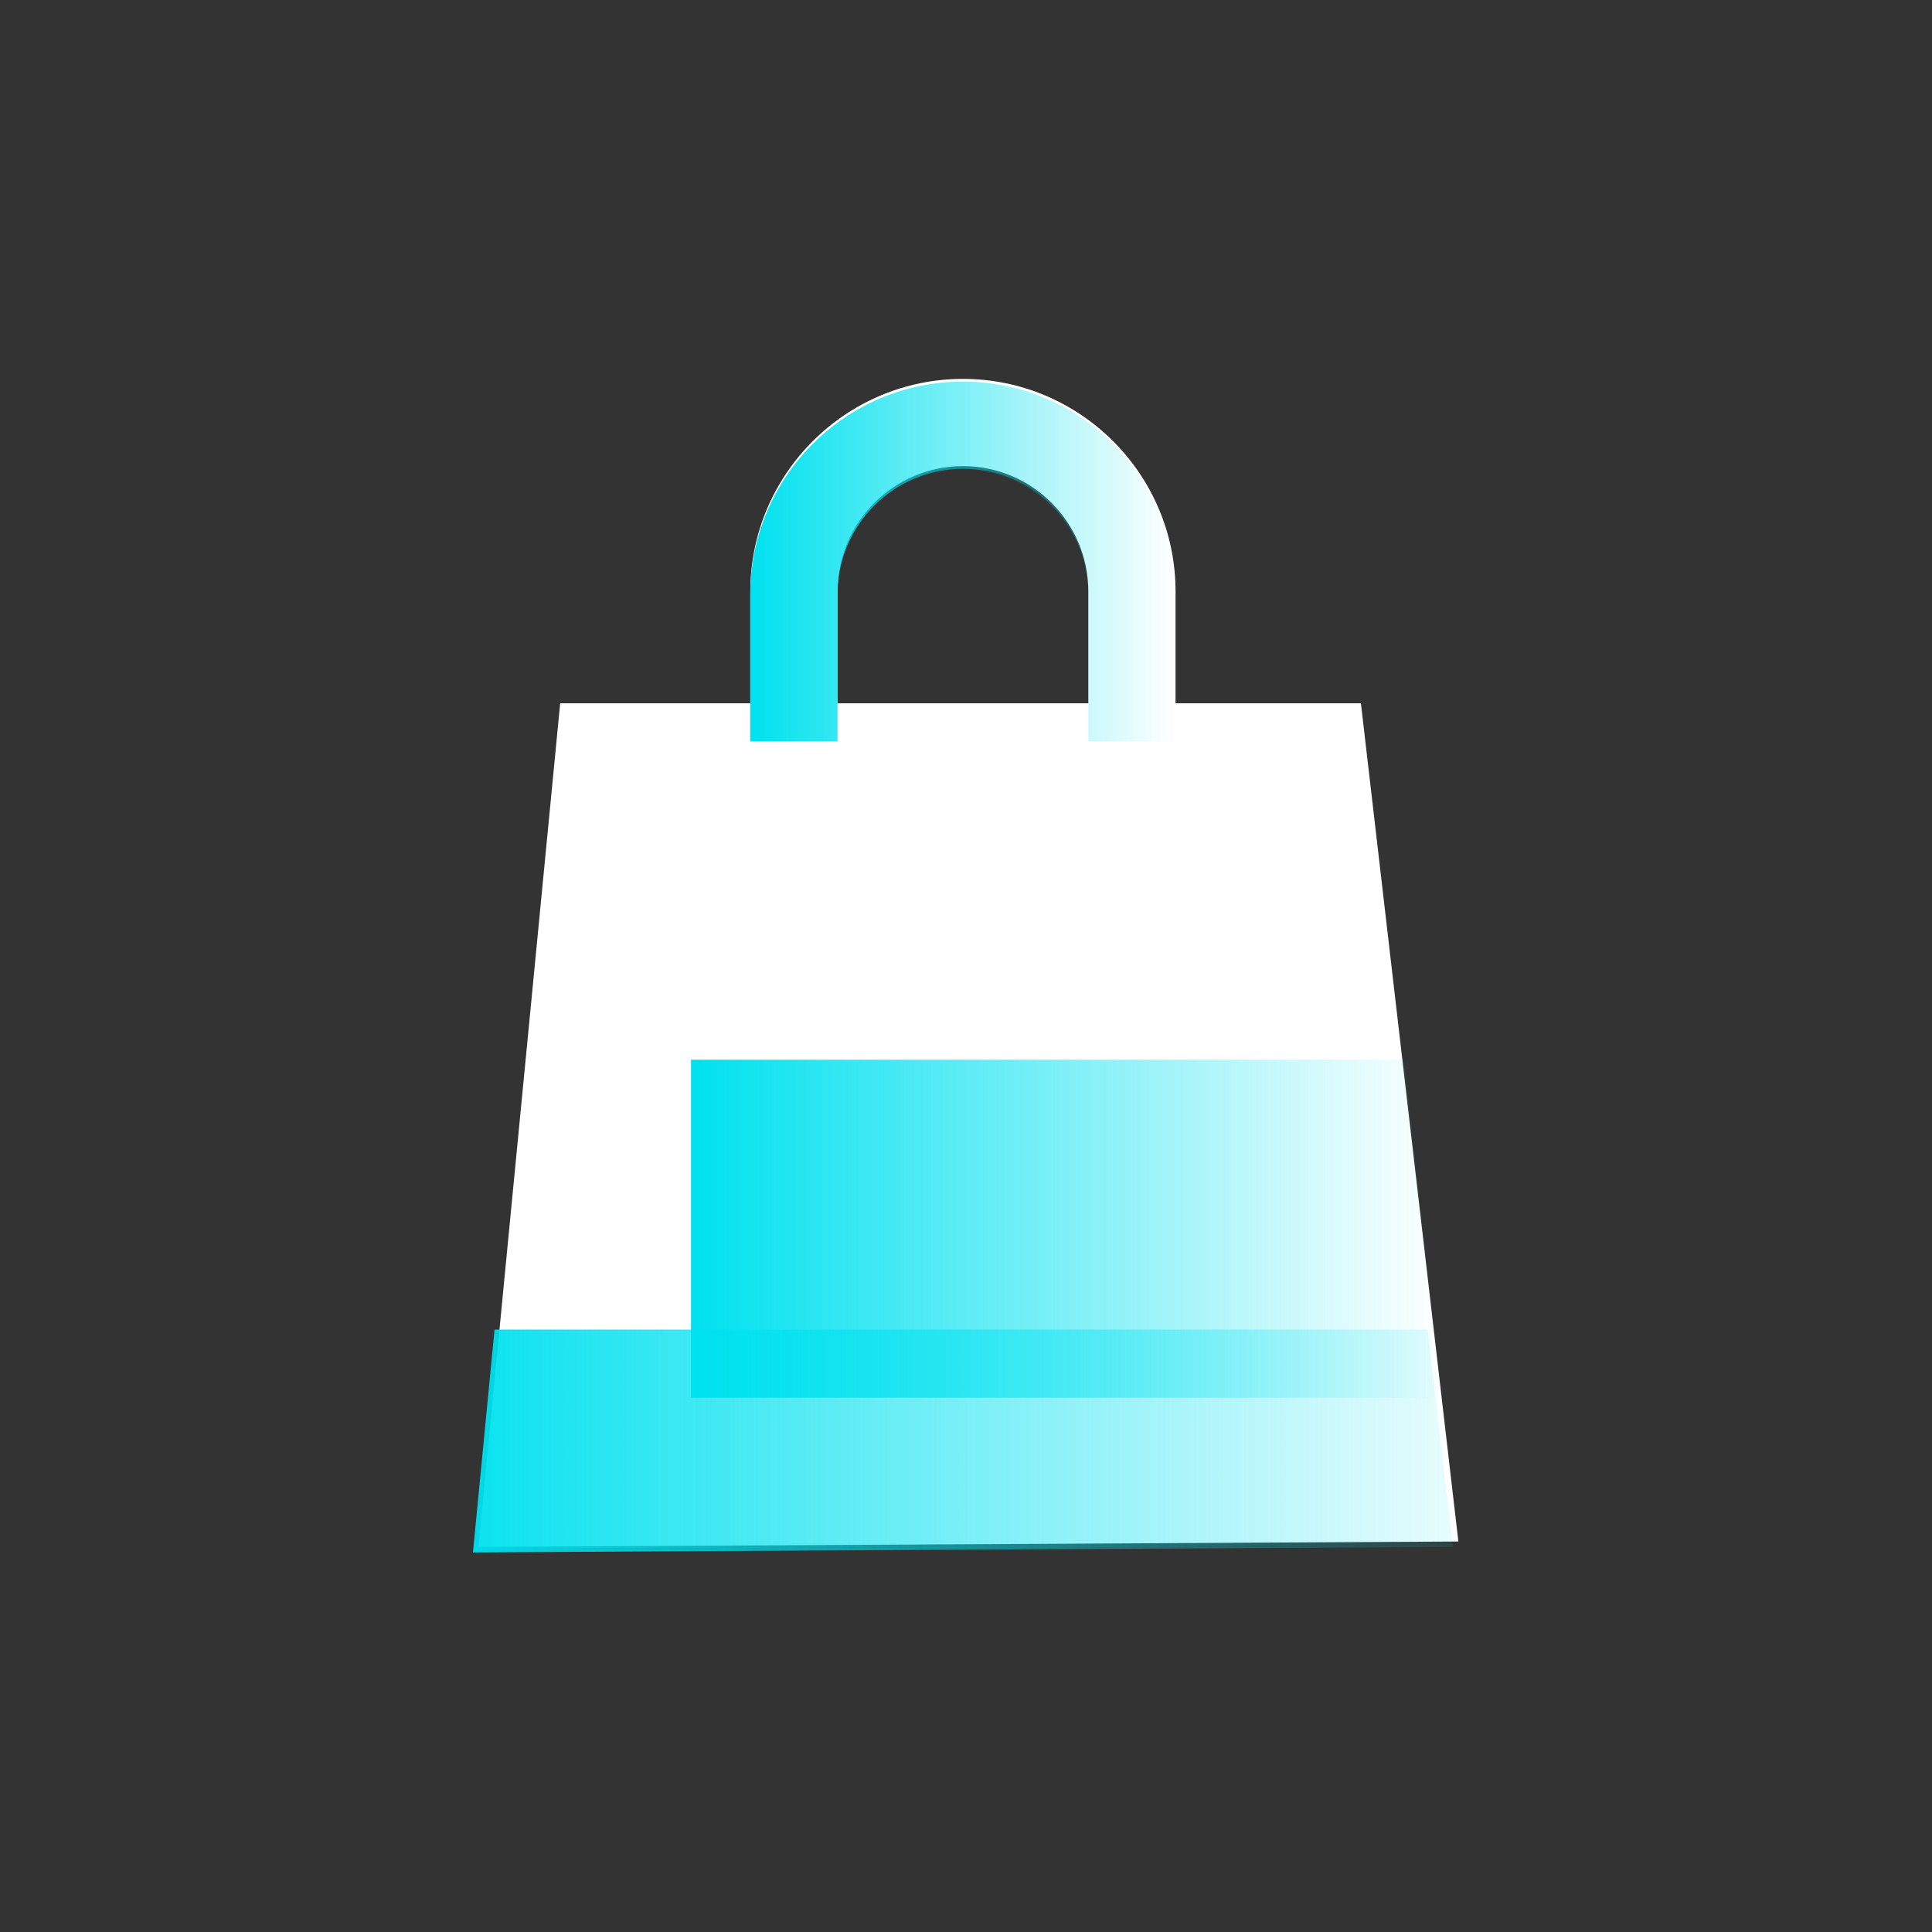 <?xml version="1.0" encoding="utf-8"?>
<!-- Generator: Adobe Illustrator 25.2.1, SVG Export Plug-In . SVG Version: 6.00 Build 0)  -->
<svg version="1.1" id="Layer_1" xmlns="http://www.w3.org/2000/svg" xmlns:xlink="http://www.w3.org/1999/xlink" x="0px" y="0px"
	 viewBox="0 0 283.5 283.5" style="enable-background:new 0 0 283.5 283.5;" xml:space="preserve">
<rect x="0" y="0" width="283.5" height="283.5" fill="#333333" stroke="none"/>
<style type="text/css">
	.st0{fill:#FFFFFF;}
	.st1{fill:url(#SVGID_1_);}
	.st2{clip-path:url(#SVGID_3_);fill:url(#SVGID_4_);}
	.st3{fill:url(#SVGID_5_);}
</style>
<polygon class="st0" points="82.2,103.2 70.2,227 214,226.2 199.7,103.2 "/>
<g>
	<path class="st0" d="M172.5,108.4h-12.8V86.8c0-10.1-8.2-18.4-18.4-18.4c-10.1,0-18.4,8.2-18.4,18.4v21.6h-12.8V86.8
		c0-17.2,14-31.2,31.2-31.2s31.2,14,31.2,31.2V108.4z"/>
</g>
<g>
	
		<linearGradient id="SVGID_1_" gradientUnits="userSpaceOnUse" x1="110.1" y1="201.49" x2="172.5" y2="201.49" gradientTransform="matrix(1 0 0 -1 0 283.89)">
		<stop  offset="0" style="stop-color:#00E1EF"/>
		<stop  offset="1" style="stop-color:#00E1EF;stop-opacity:0"/>
	</linearGradient>
	<path class="st1" d="M172.5,108.8h-12.8V87.2c0-10.1-8.2-18.4-18.4-18.4c-10.1,0-18.4,8.2-18.4,18.4v21.6h-12.8V87.2
		c0-17.2,14-31.2,31.2-31.2s31.2,14,31.2,31.2V108.8z"/>
</g>
<g>
	<g>
		<defs>
			<polygon id="SVGID_2_" points="81.4,104 69.4,227.8 213.2,227 198.9,104 			"/>
		</defs>
		<clipPath id="SVGID_3_">
			<use xlink:href="#SVGID_2_"  style="overflow:visible;"/>
		</clipPath>
		
			<linearGradient id="SVGID_4_" gradientUnits="userSpaceOnUse" x1="61.4" y1="64.04" x2="229.2" y2="64.04" gradientTransform="matrix(1 0 0 -1 0 283.89)">
			<stop  offset="0" style="stop-color:#00E1EF"/>
			<stop  offset="1" style="stop-color:#00E1EF;stop-opacity:0"/>
		</linearGradient>
		<rect x="61.4" y="195.1" class="st2" width="167.8" height="49.5"/>
	</g>
</g>
<linearGradient id="SVGID_5_" gradientUnits="userSpaceOnUse" x1="101.4" y1="103.59" x2="211.6" y2="103.59" gradientTransform="matrix(1 0 0 -1 0 283.89)">
	<stop  offset="0" style="stop-color:#00E1EF"/>
	<stop  offset="1" style="stop-color:#00E1EF;stop-opacity:0"/>
</linearGradient>
<polygon class="st3" points="211.6,205.1 101.4,205.1 101.4,155.5 206.1,155.5 "/>
</svg>
